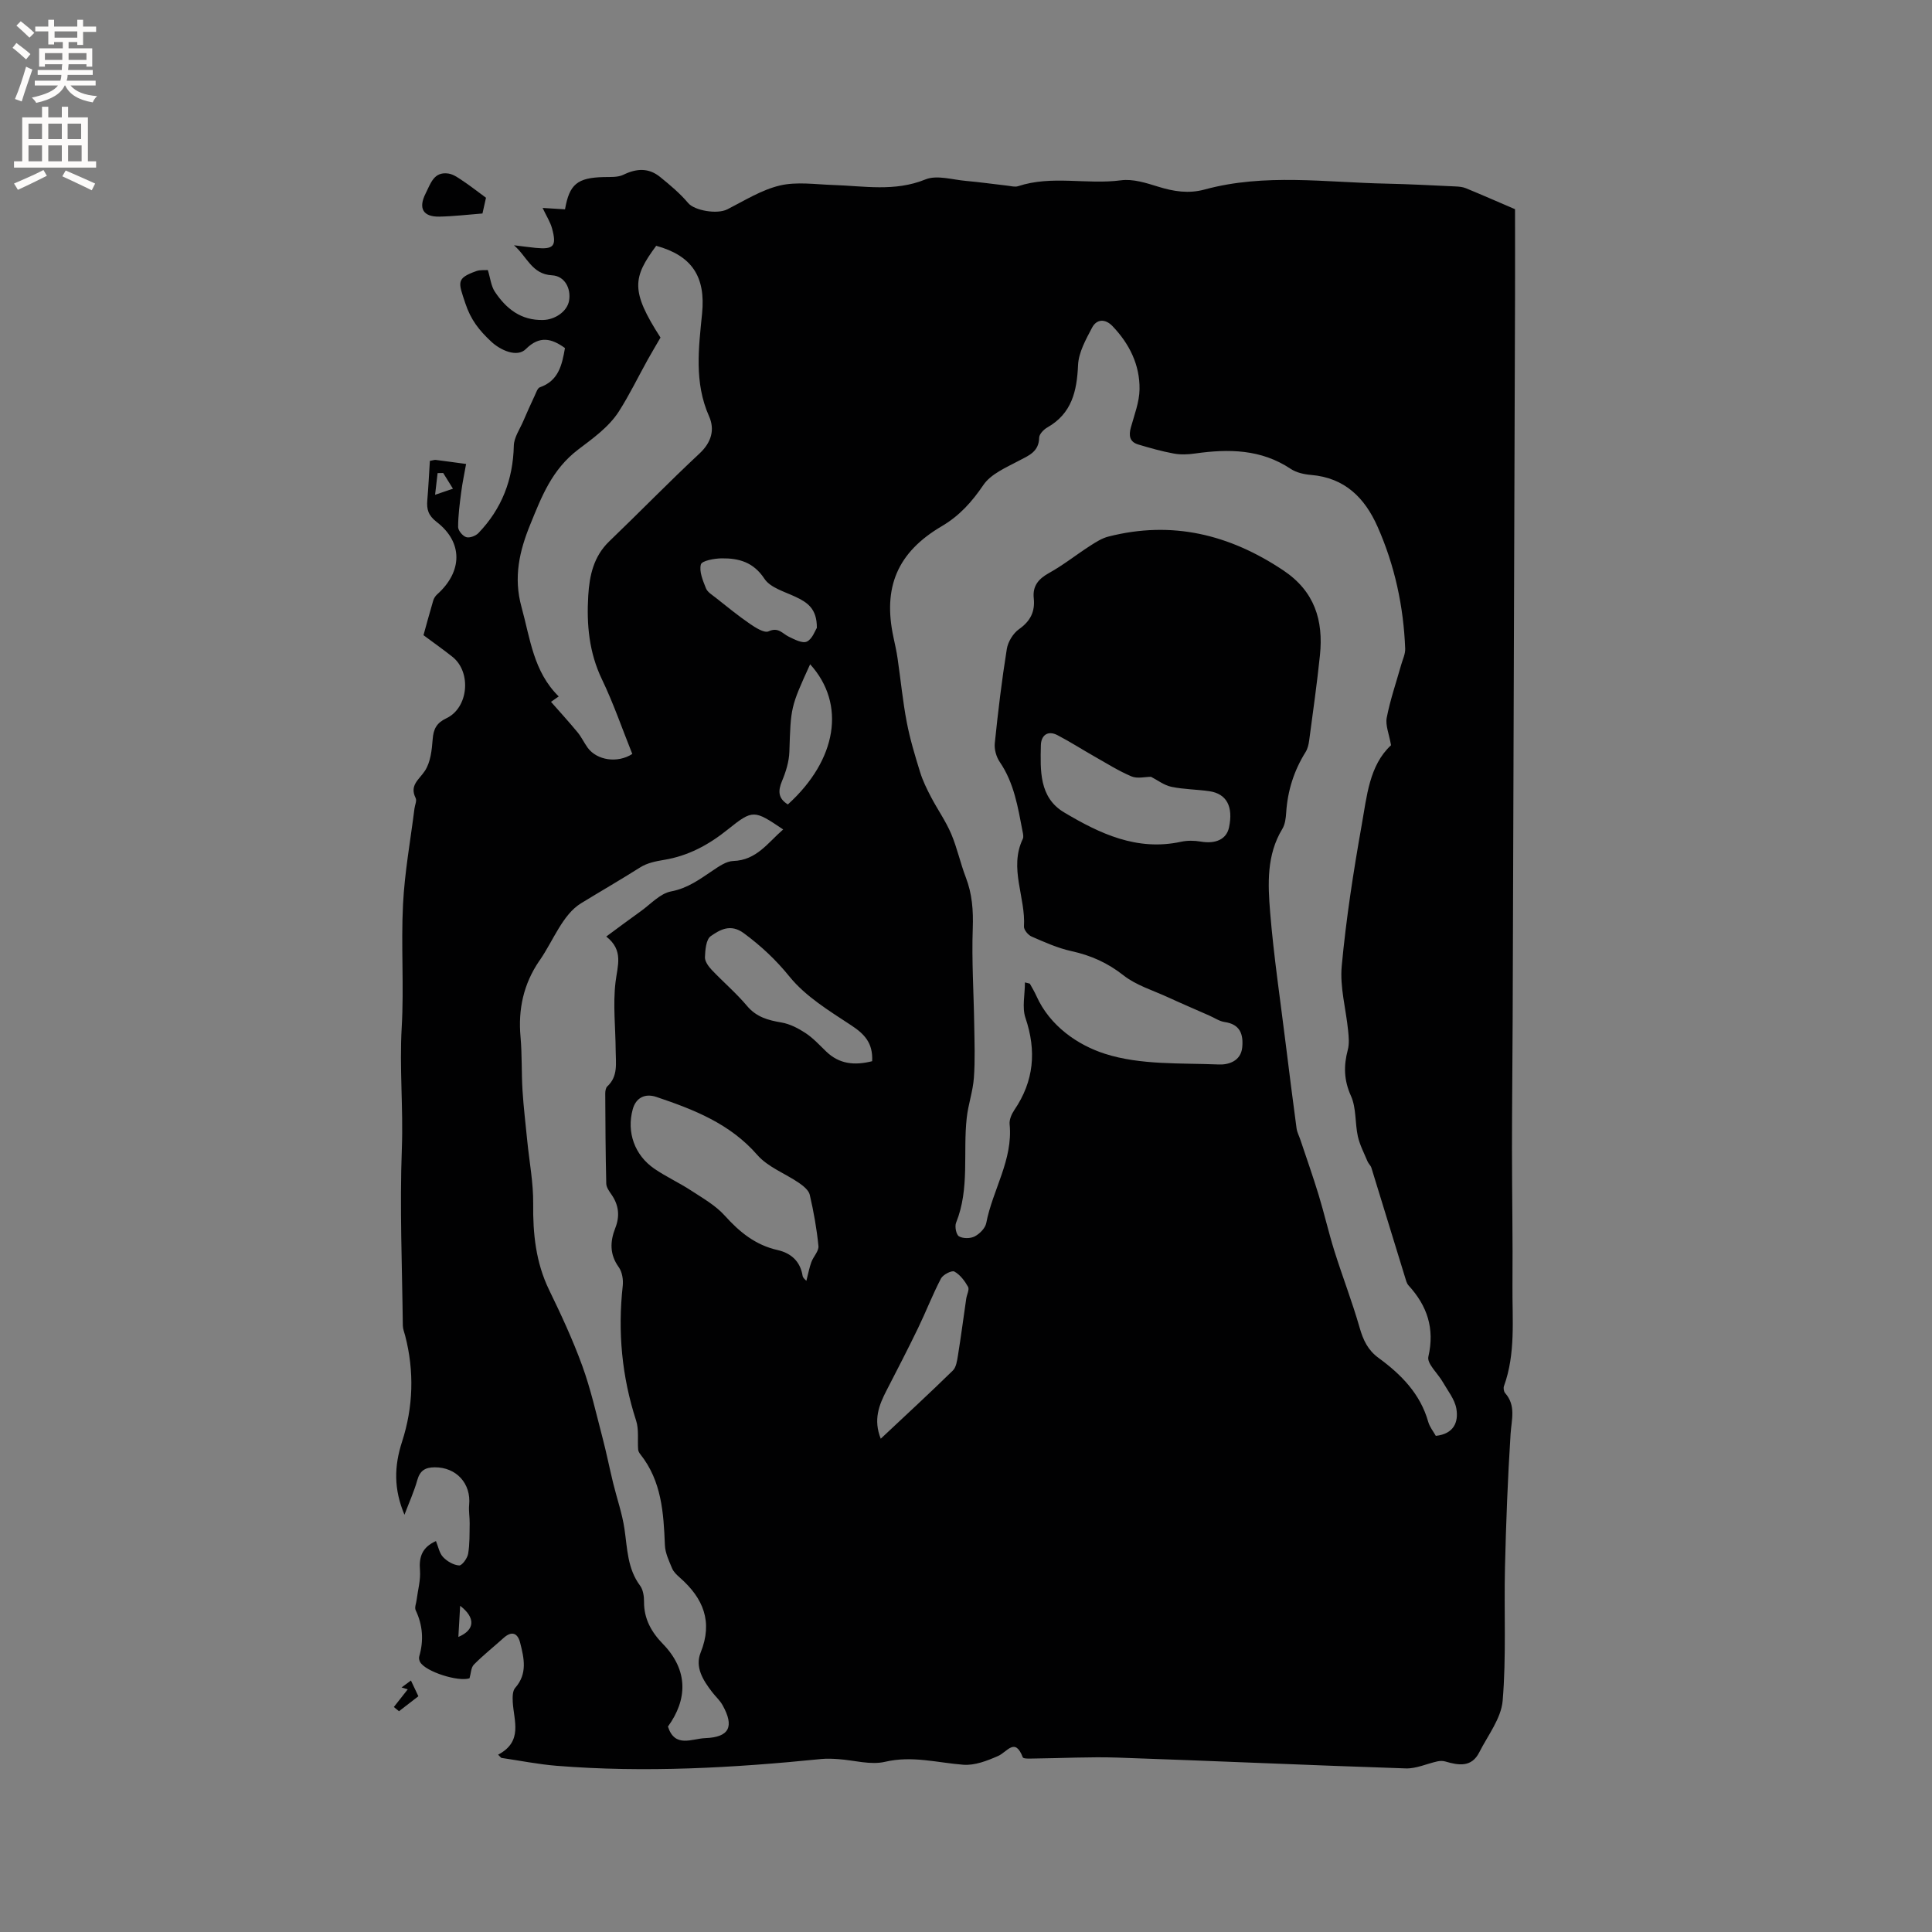 <svg enable-background="new 0 0 400 400" viewBox="0 0 400 400" xmlns="http://www.w3.org/2000/svg"><rect x="0" y="0" width="400" height="400" fill="#808080" stroke="none"/><g fill="#010102"><path d="m103.13 363.29c5.21-2.76 3.24-7.01 3.03-10.92-.05-.98-.06-2.29.51-2.92 2.58-2.93 1.83-6.15 1.02-9.34-.51-2.02-1.74-2.52-3.45-.97-2.04 1.84-4.21 3.55-6.13 5.5-.6.61-.6 1.81-.9 2.83-2.28.78-9.05-1.34-10.22-3.34-.19-.33-.3-.84-.19-1.19.95-3.29.74-6.44-.74-9.56-.26-.55.1-1.4.19-2.1.26-2.06.86-4.15.7-6.17-.23-2.78.45-4.76 3.31-6.05.48 1.16.7 2.5 1.47 3.31.84.89 2.16 1.66 3.33 1.74.59.04 1.7-1.48 1.86-2.41.35-2.06.28-4.2.32-6.3.02-1.27-.23-2.55-.11-3.8.44-4.47-2.67-7.83-7.12-7.81-1.99.01-3.06.68-3.62 2.67-.65 2.32-1.66 4.54-2.65 7.15-2.23-5.29-2.16-10.01-.49-15.15 2.3-7.12 2.55-14.53.64-21.9-.18-.71-.48-1.41-.49-2.12-.14-12.23-.66-24.48-.2-36.68.31-8.37-.52-16.69-.03-25.06.49-8.46-.16-16.98.27-25.44.33-6.64 1.54-13.23 2.37-19.85.09-.73.52-1.62.25-2.17-1.33-2.66.69-3.8 1.9-5.63 1.18-1.78 1.45-4.32 1.62-6.56.16-2.14.83-3.39 2.84-4.34 4.57-2.15 5.24-9.53 1.27-12.71-1.8-1.44-3.69-2.76-6.01-4.49.49-1.76 1.22-4.49 2.02-7.19.14-.46.45-.94.81-1.26 5.27-4.72 5.38-10.78-.11-15-1.75-1.35-2.09-2.62-1.93-4.5.23-2.72.36-5.44.53-8.14.61-.1.92-.23 1.21-.2 2.1.26 4.19.56 6.29.84-.34 1.94-.76 3.86-1.01 5.81-.31 2.4-.64 4.83-.64 7.24 0 .74.94 1.87 1.68 2.1.7.22 1.95-.25 2.52-.84 4.84-5.03 7.17-11.07 7.33-18.09.04-1.72 1.25-3.43 1.97-5.12.75-1.76 1.54-3.5 2.35-5.23.3-.63.58-1.57 1.08-1.75 3.89-1.35 4.58-4.65 5.19-8.12-2.74-1.98-5.24-2.64-8.09.2-1.84 1.84-5.32.23-7.22-1.57-2.47-2.32-4.19-4.47-5.33-7.93-1.43-4.32-1.97-5.13 2.34-6.65.74-.26 1.62-.15 2.33-.2.52 1.67.66 3.3 1.46 4.5 2.34 3.51 5.4 5.96 10 5.84 2.44-.06 4.97-1.75 5.36-4 .44-2.53-.91-5.12-3.53-5.25-4.19-.22-5.18-3.9-7.88-6.22 1.67.2 3.07.4 4.48.54 3.75.36 4.4-.34 3.41-4.01-.37-1.37-1.19-2.61-1.96-4.26 1.56.1 3.1.19 4.64.29.91-5.2 2.54-6.55 8.04-6.68 1.36-.03 2.9.08 4.05-.48 2.72-1.33 5.24-1.46 7.6.46 2.06 1.67 4.13 3.41 5.83 5.42 1.26 1.5 5.93 2.38 8.11 1.27 3.55-1.81 7.05-4.02 10.84-4.92 3.5-.83 7.35-.23 11.05-.11 6.39.2 12.73 1.44 19.1-1.15 2.38-.97 5.61.07 8.44.31 2.85.25 5.68.66 8.53.98.74.08 1.56.32 2.21.11 6.99-2.31 14.23-.28 21.32-1.22 2.47-.33 5.21.55 7.69 1.32 3.21 1 6.32 1.49 9.64.58 12.43-3.38 25.06-1.46 37.62-1.21 4.77.1 9.53.36 14.29.58.72.03 1.49.1 2.15.37 3.1 1.27 6.17 2.62 10.18 4.34 0 5.6.02 12.04 0 18.48-.16 49.75-.32 99.5-.49 149.25-.03 8.89-.14 17.79-.14 26.68 0 9.49.18 18.98.1 28.46-.06 6.97.69 14.02-1.76 20.8-.15.41-.04 1.13.25 1.45 2.28 2.6 1.31 5.47 1.12 8.45-.59 9.18-.94 18.38-1.16 27.58-.22 9.22.29 18.49-.48 27.65-.31 3.68-3.07 7.18-4.85 10.7-1.59 3.14-4.27 2.7-7.01 1.89-.5-.15-1.11-.14-1.63-.03-2.2.48-4.4 1.53-6.56 1.46-19.91-.65-39.81-1.56-59.71-2.24-5.71-.19-11.44.13-17.16.19-.84.01-2.29.1-2.43-.24-1.62-4.22-3.21-1.12-5.12-.28-2.26.99-4.85 2-7.21 1.81-5.39-.42-10.59-1.92-16.18-.61-3.01.71-6.43-.33-9.67-.55-1.16-.08-2.34-.14-3.49-.03-18.25 1.84-36.52 2.88-54.84 1.41-3.84-.31-7.65-1.08-11.47-1.64-.25-.24-.45-.45-.65-.66zm184.87-209c-.4-2.32-1.2-4.12-.89-5.71.72-3.71 1.97-7.32 3-10.98.31-1.09.86-2.21.82-3.3-.34-8.76-2.16-17.22-5.72-25.25-2.65-5.99-6.8-10.14-13.77-10.72-1.44-.12-3.05-.48-4.22-1.26-6.14-4.09-12.85-4.16-19.78-3.18-1.46.21-3 .28-4.43.01-2.48-.45-4.92-1.15-7.34-1.87-1.79-.53-2.01-1.83-1.54-3.52.72-2.61 1.76-5.26 1.8-7.91.07-5.06-2.1-9.43-5.6-13.08-1.47-1.54-3.26-1.52-4.23.32-1.28 2.44-2.78 5.11-2.9 7.74-.24 5.42-1.29 10.04-6.38 12.93-.74.42-1.65 1.37-1.67 2.09-.06 2.94-2.13 3.7-4.24 4.81-2.62 1.39-5.76 2.72-7.31 5-2.38 3.5-4.93 6.36-8.61 8.53-9.23 5.42-12.24 12.69-10 23.04.31 1.45.64 2.9.85 4.37.64 4.38 1.06 8.81 1.89 13.15.67 3.51 1.71 6.95 2.77 10.37.55 1.78 1.39 3.49 2.26 5.15 1.34 2.56 3.04 4.96 4.17 7.61 1.24 2.91 1.89 6.06 3.03 9.02 1.32 3.43 1.57 6.86 1.44 10.55-.24 6.63.2 13.28.3 19.92.06 3.68.2 7.39-.07 11.05-.2 2.78-1.18 5.5-1.48 8.28-.8 7.22.64 14.65-2.2 21.69-.32.79.02 2.5.6 2.83.84.49 2.37.48 3.26.01 1.02-.53 2.17-1.69 2.38-2.75 1.32-6.89 5.57-13.09 4.84-20.48-.09-.95.42-2.11.98-2.94 4.07-5.98 4.61-12.24 2.3-19.07-.73-2.16-.11-4.77-.11-7.34.84.22 1 .22 1.03.28.46.83.95 1.64 1.34 2.51 2.8 6.27 8.63 10.2 14.18 11.98 7.36 2.37 15.69 1.89 23.62 2.22 1.9.08 4.54-.65 4.82-3.54.26-2.71-.43-4.79-3.64-5.25-1.1-.16-2.12-.88-3.18-1.34-2.85-1.26-5.71-2.48-8.54-3.78-3.12-1.44-6.59-2.47-9.23-4.55-3.29-2.59-6.75-4.13-10.77-5.01-2.84-.62-5.56-1.85-8.25-3.02-.72-.31-1.62-1.4-1.58-2.08.38-6.05-3.15-12.06-.24-18.14.2-.42.05-1.05-.05-1.56-.96-4.98-1.74-10-4.72-14.36-.72-1.05-1.16-2.62-1.03-3.88.67-6.52 1.45-13.05 2.49-19.52.24-1.49 1.31-3.24 2.53-4.1 2.35-1.66 3.34-3.62 3.05-6.39-.27-2.53.94-4 3.15-5.23 2.95-1.63 5.62-3.77 8.46-5.6 1.21-.78 2.49-1.61 3.85-1.95 13.16-3.36 25.06-.45 36.22 7.01 6.49 4.34 8.31 10.36 7.57 17.56-.61 5.9-1.45 11.77-2.23 17.65-.11.82-.31 1.7-.74 2.39-2.41 3.85-3.73 8.02-4.02 12.55-.07 1.14-.23 2.43-.8 3.37-3.29 5.42-2.99 11.43-2.52 17.27.75 9.15 2.12 18.25 3.24 27.36.72 5.79 1.45 11.59 2.23 17.37.11.82.54 1.59.8 2.39 1.27 3.79 2.6 7.56 3.77 11.39 1.17 3.84 2.06 7.77 3.26 11.6 1.67 5.32 3.7 10.54 5.23 15.89.73 2.56 1.71 4.64 3.9 6.24 4.68 3.42 8.65 7.42 10.3 13.25.3 1.07 1.08 2.01 1.57 2.9 3.73-.4 4.74-2.85 4.25-5.65-.34-1.93-1.77-3.68-2.79-5.47-1.02-1.8-3.34-3.83-3-5.28 1.34-5.85-.24-10.52-4.11-14.75-.4-.44-.55-1.14-.74-1.75-2.32-7.53-4.62-15.08-6.95-22.61-.15-.48-.61-.85-.8-1.32-.71-1.71-1.6-3.39-2-5.17-.61-2.77-.3-5.88-1.43-8.38-1.47-3.26-1.53-6.23-.66-9.51.34-1.27.21-2.7.07-4.04-.44-4.46-1.73-8.98-1.32-13.35.91-9.79 2.42-19.54 4.14-29.22 1.07-5.95 1.55-12.3 6.07-16.49zm-162.48 39.61c2.69-1.98 4.88-3.63 7.12-5.22 2.06-1.47 4.02-3.69 6.29-4.12 3.47-.65 5.95-2.53 8.66-4.34 1.28-.86 2.78-1.91 4.21-1.96 4.86-.15 7.19-3.81 10.35-6.53-6.01-4.04-6.24-4.19-11.46 0-3.98 3.2-8.22 5.49-13.28 6.31-1.65.27-3.43.64-4.81 1.51-4.07 2.57-8.26 4.99-12.31 7.47-3.79 2.32-5.72 7.67-8.47 11.69-.06.09-.13.17-.19.26-3.23 4.75-4.38 9.98-3.86 15.7.33 3.68.18 7.4.41 11.1.22 3.51.65 7.01.99 10.51.43 4.3 1.26 8.6 1.22 12.89-.07 6.24.53 12.19 3.3 17.9 2.5 5.14 4.91 10.34 6.86 15.7 1.76 4.84 2.89 9.92 4.2 14.92.82 3.12 1.44 6.28 2.21 9.42.77 3.15 1.86 6.25 2.33 9.44.6 4.07.6 8.21 3.23 11.74.63.85.83 2.21.82 3.33-.03 3.54 1.53 6.29 3.89 8.72 5.37 5.52 5.07 11.59 1.06 17.13 1.44 4.5 4.95 2.49 7.74 2.39 4.96-.19 6.06-2.37 3.56-6.84-.56-1-1.46-1.79-2.17-2.72-1.85-2.41-3.58-5.13-2.36-8.15 2.58-6.4.54-11.25-4.27-15.49-.63-.56-1.32-1.19-1.63-1.93-.65-1.56-1.44-3.2-1.5-4.83-.27-6.67-.67-13.25-5.07-18.79-.23-.29-.45-.66-.47-1.01-.15-2 .18-4.14-.42-5.98-2.96-9.12-3.82-18.39-2.77-27.89.14-1.27-.11-2.88-.82-3.87-1.91-2.65-1.82-5.3-.72-8.11.97-2.46.73-4.75-.79-6.93-.47-.68-1.06-1.49-1.08-2.26-.15-6.21-.18-12.43-.21-18.65 0-.51.1-1.19.43-1.49 2.27-2.1 1.74-4.81 1.73-7.4-.03-4.74-.59-9.53-.03-14.19.4-3.4 1.73-6.56-1.92-9.43zm5.39-37.8c-2.11-5.26-3.9-10.49-6.28-15.44-2.68-5.57-3.2-11.37-2.84-17.33.25-4.17 1.11-8.14 4.36-11.26 6.27-6.02 12.33-12.26 18.69-18.19 2.48-2.32 3.18-4.96 1.96-7.7-3.1-6.98-2.15-14.14-1.44-21.28.75-7.59-2.07-11.97-9.5-14.01-4.85 6.56-5.36 9.31.89 19-.87 1.5-1.78 3.03-2.65 4.58-1.99 3.58-3.78 7.29-5.98 10.73-2.1 3.28-5.54 5.68-8.41 7.87-5.47 4.17-7.58 9.77-9.91 15.48-2.24 5.47-3.54 10.95-1.82 17.16 1.8 6.53 2.46 13.34 7.7 18.48-.85.59-1.54 1.08-1.6 1.12 1.89 2.16 3.76 4.19 5.51 6.32.8.97 1.34 2.16 2.09 3.19 1.92 2.6 6.15 3.26 9.23 1.28zm36.04 109.08c.43-1.65.63-2.81 1.04-3.89.42-1.14 1.56-2.27 1.46-3.31-.35-3.57-.99-7.13-1.8-10.62-.22-.94-1.32-1.82-2.21-2.44-2.87-1.97-6.44-3.27-8.64-5.79-5.66-6.5-13.15-9.41-20.9-12.02-2.34-.79-4.24.14-4.9 2.56-1.3 4.74.39 9.49 4.46 12.29 2.43 1.67 5.16 2.91 7.63 4.53 2.43 1.59 5.07 3.08 6.97 5.2 3.07 3.41 6.36 6.09 10.93 7.12 2.77.63 4.7 2.31 5.18 5.34.08.48.67.89.78 1.03zm71.36-104.35c-1.24 0-2.85.43-4.06-.09-2.67-1.13-5.16-2.71-7.69-4.14-2.54-1.44-5.01-3.03-7.6-4.38-2.1-1.1-3.42.09-3.46 2.09-.11 5.18-.38 10.79 4.8 13.88 7.38 4.4 15.11 8.07 24.21 6.09 1.3-.28 2.75-.27 4.07-.04 3.13.54 5.37-.49 5.88-2.95.9-4.3-.49-6.95-4.07-7.48-2.61-.38-5.29-.37-7.86-.91-1.5-.31-2.84-1.36-4.22-2.07zm-57.74 58.88c.19-3.77-1.59-5.62-4.32-7.42-4.54-2.99-9.44-5.96-12.78-10.08-2.85-3.52-5.9-6.36-9.47-9-2.74-2.02-4.93-.73-6.85.61-.97.68-1.14 2.85-1.2 4.36-.03.86.73 1.91 1.4 2.62 2.4 2.53 5.08 4.81 7.32 7.47 1.95 2.32 4.37 2.96 7.14 3.43 1.75.3 3.49 1.21 4.99 2.2 1.57 1.04 2.88 2.48 4.25 3.8 2.71 2.62 5.87 2.93 9.52 2.01zm1.78 78.16c5.28-4.96 10.17-9.46 14.92-14.11.7-.68.88-2.02 1.06-3.1.63-3.92 1.15-7.87 1.72-11.8.12-.83.69-1.87.38-2.43-.69-1.23-1.65-2.52-2.84-3.17-.54-.29-2.35.64-2.77 1.44-1.75 3.35-3.11 6.89-4.76 10.3-2.09 4.32-4.3 8.59-6.5 12.86-1.56 3.02-2.79 6.05-1.21 10.01zm-13.23-167.87c.04-4.01-2-5.3-4.43-6.44-2.26-1.07-5.2-1.88-6.42-3.73-2.28-3.46-5.3-4.27-8.86-4.23-1.52.02-4.09.49-4.3 1.26-.39 1.46.42 3.35 1.05 4.94.31.79 1.28 1.36 2.02 1.95 2.32 1.83 4.61 3.71 7.04 5.38 1.18.81 3.02 1.99 3.91 1.58 2.02-.93 2.84.45 4.16 1.1 1.18.58 2.85 1.45 3.75 1.03 1.14-.53 1.7-2.26 2.08-2.84zm-1.39 7.53c-4.08 8.92-4 8.93-4.3 18.12-.07 2.04-.72 4.14-1.52 6.05-.88 2.09-.79 3.62 1.21 4.85 10.17-9.22 12.08-20.78 4.61-29.02zm-72.46 194.93c-.13 2.27-.24 4.25-.37 6.45 3.45-1.45 3.59-3.97.37-6.45zm-1.49-231.28c-.75-1.21-1.39-2.23-2.02-3.25-.39.01-.77.01-1.16.02-.15 1.33-.31 2.66-.52 4.49 1.71-.58 2.56-.87 3.7-1.26z"/><path d="m100.62 40.94c-.13.57-.42 1.87-.73 3.26-3.05.24-5.98.59-8.91.65-3.43.07-4.4-1.76-2.86-4.79 1.04-2.05 1.69-4.58 4.72-4.13 1.13.17 2.21 1.01 3.22 1.68 1.44.97 2.81 2.05 4.56 3.33z"/><path d="m81.54 353.42c.94-1.19 1.88-2.39 2.88-3.66-.14-.04-.59-.18-1.28-.39.64-.48 1.17-.87 1.94-1.44.54 1.16 1.01 2.14 1.54 3.26-1.41 1.09-2.71 2.1-4.01 3.1-.36-.29-.72-.58-1.07-.87z"/></g><path d="m2.6 9.9.8-1c.9.7 1.9 1.4 2.9 2.3l-.9 1.1c-1.1-1-2-1.8-2.8-2.4zm.5 10.6c.9-2.1 1.6-4.3 2.3-6.7.4.2.8.4 1.3.6-.7 2.1-1.5 4.3-2.2 6.6zm.3-15.2.9-.9c1 .8 2 1.6 2.8 2.4l-1 1c-.9-.9-1.8-1.7-2.7-2.5zm12.6-1.2h1.2v1.4h2.7v1.1h-2.7v2.7h-1.2v-.6h-1.8v1.3h4.9v3.8h-1.2v-.5h-3.7c0 .4-.1.9-.1 1.2h5.1v1h-5.2c0 .5-.1.9-.2 1.2h6v1h-5.2c1.1 1.3 2.9 2 5.5 2.2-.4.4-.7.8-.9 1.3-2.9-.5-4.8-1.6-5.7-3.5h-.1c-.8 1.7-2.7 2.9-5.9 3.6-.2-.4-.6-.8-.9-1.1 2.8-.6 4.6-1.4 5.4-2.5h-4.8v-1h5.3c.1-.3.2-.7.2-1.2h-4.9v-1h5c0-.4 0-.8.1-1.2h-3.6v.5h-1.2v-3.8h4.9v-1.3h-1.8v.5h-1.2v-2.7h-2.7v-1h2.7v-1.4h1.2v1.4h4.8zm-6.7 8.3h3.6c0-.4 0-.9 0-1.4h-3.6zm1.9-4.6h4.8v-1.3h-4.7v1.3zm6.7 3.2h-3.7v1.4h3.7z" fill="#fcfbfa"/><path d="m8.7 22.1h1.3v2.2h2.8v-2.2h1.3v2.2h4.1v9.1h1.7v1.3h-17v-1.3h1.7v-9.1h4.1zm.3 13.1.7 1.2c-1.8.9-3.8 1.9-6 2.9-.2-.4-.5-.8-.8-1.3 2.3-1 4.4-1.9 6.1-2.8zm-3.1-6.4h2.8v-3.2h-2.8zm0 4.6h2.8v-3.3h-2.8zm4.1-4.6h2.8v-3.2h-2.8zm0 4.6h2.8v-3.3h-2.8zm3.6 1.9c2.1.9 4.1 1.8 6.1 2.7l-.7 1.4c-2.2-1.1-4.2-2-6.1-2.9zm3.2-9.7h-2.8v3.2h2.8zm-2.7 7.8h2.8v-3.3h-2.8z" fill="#fcfbfa"/></svg>